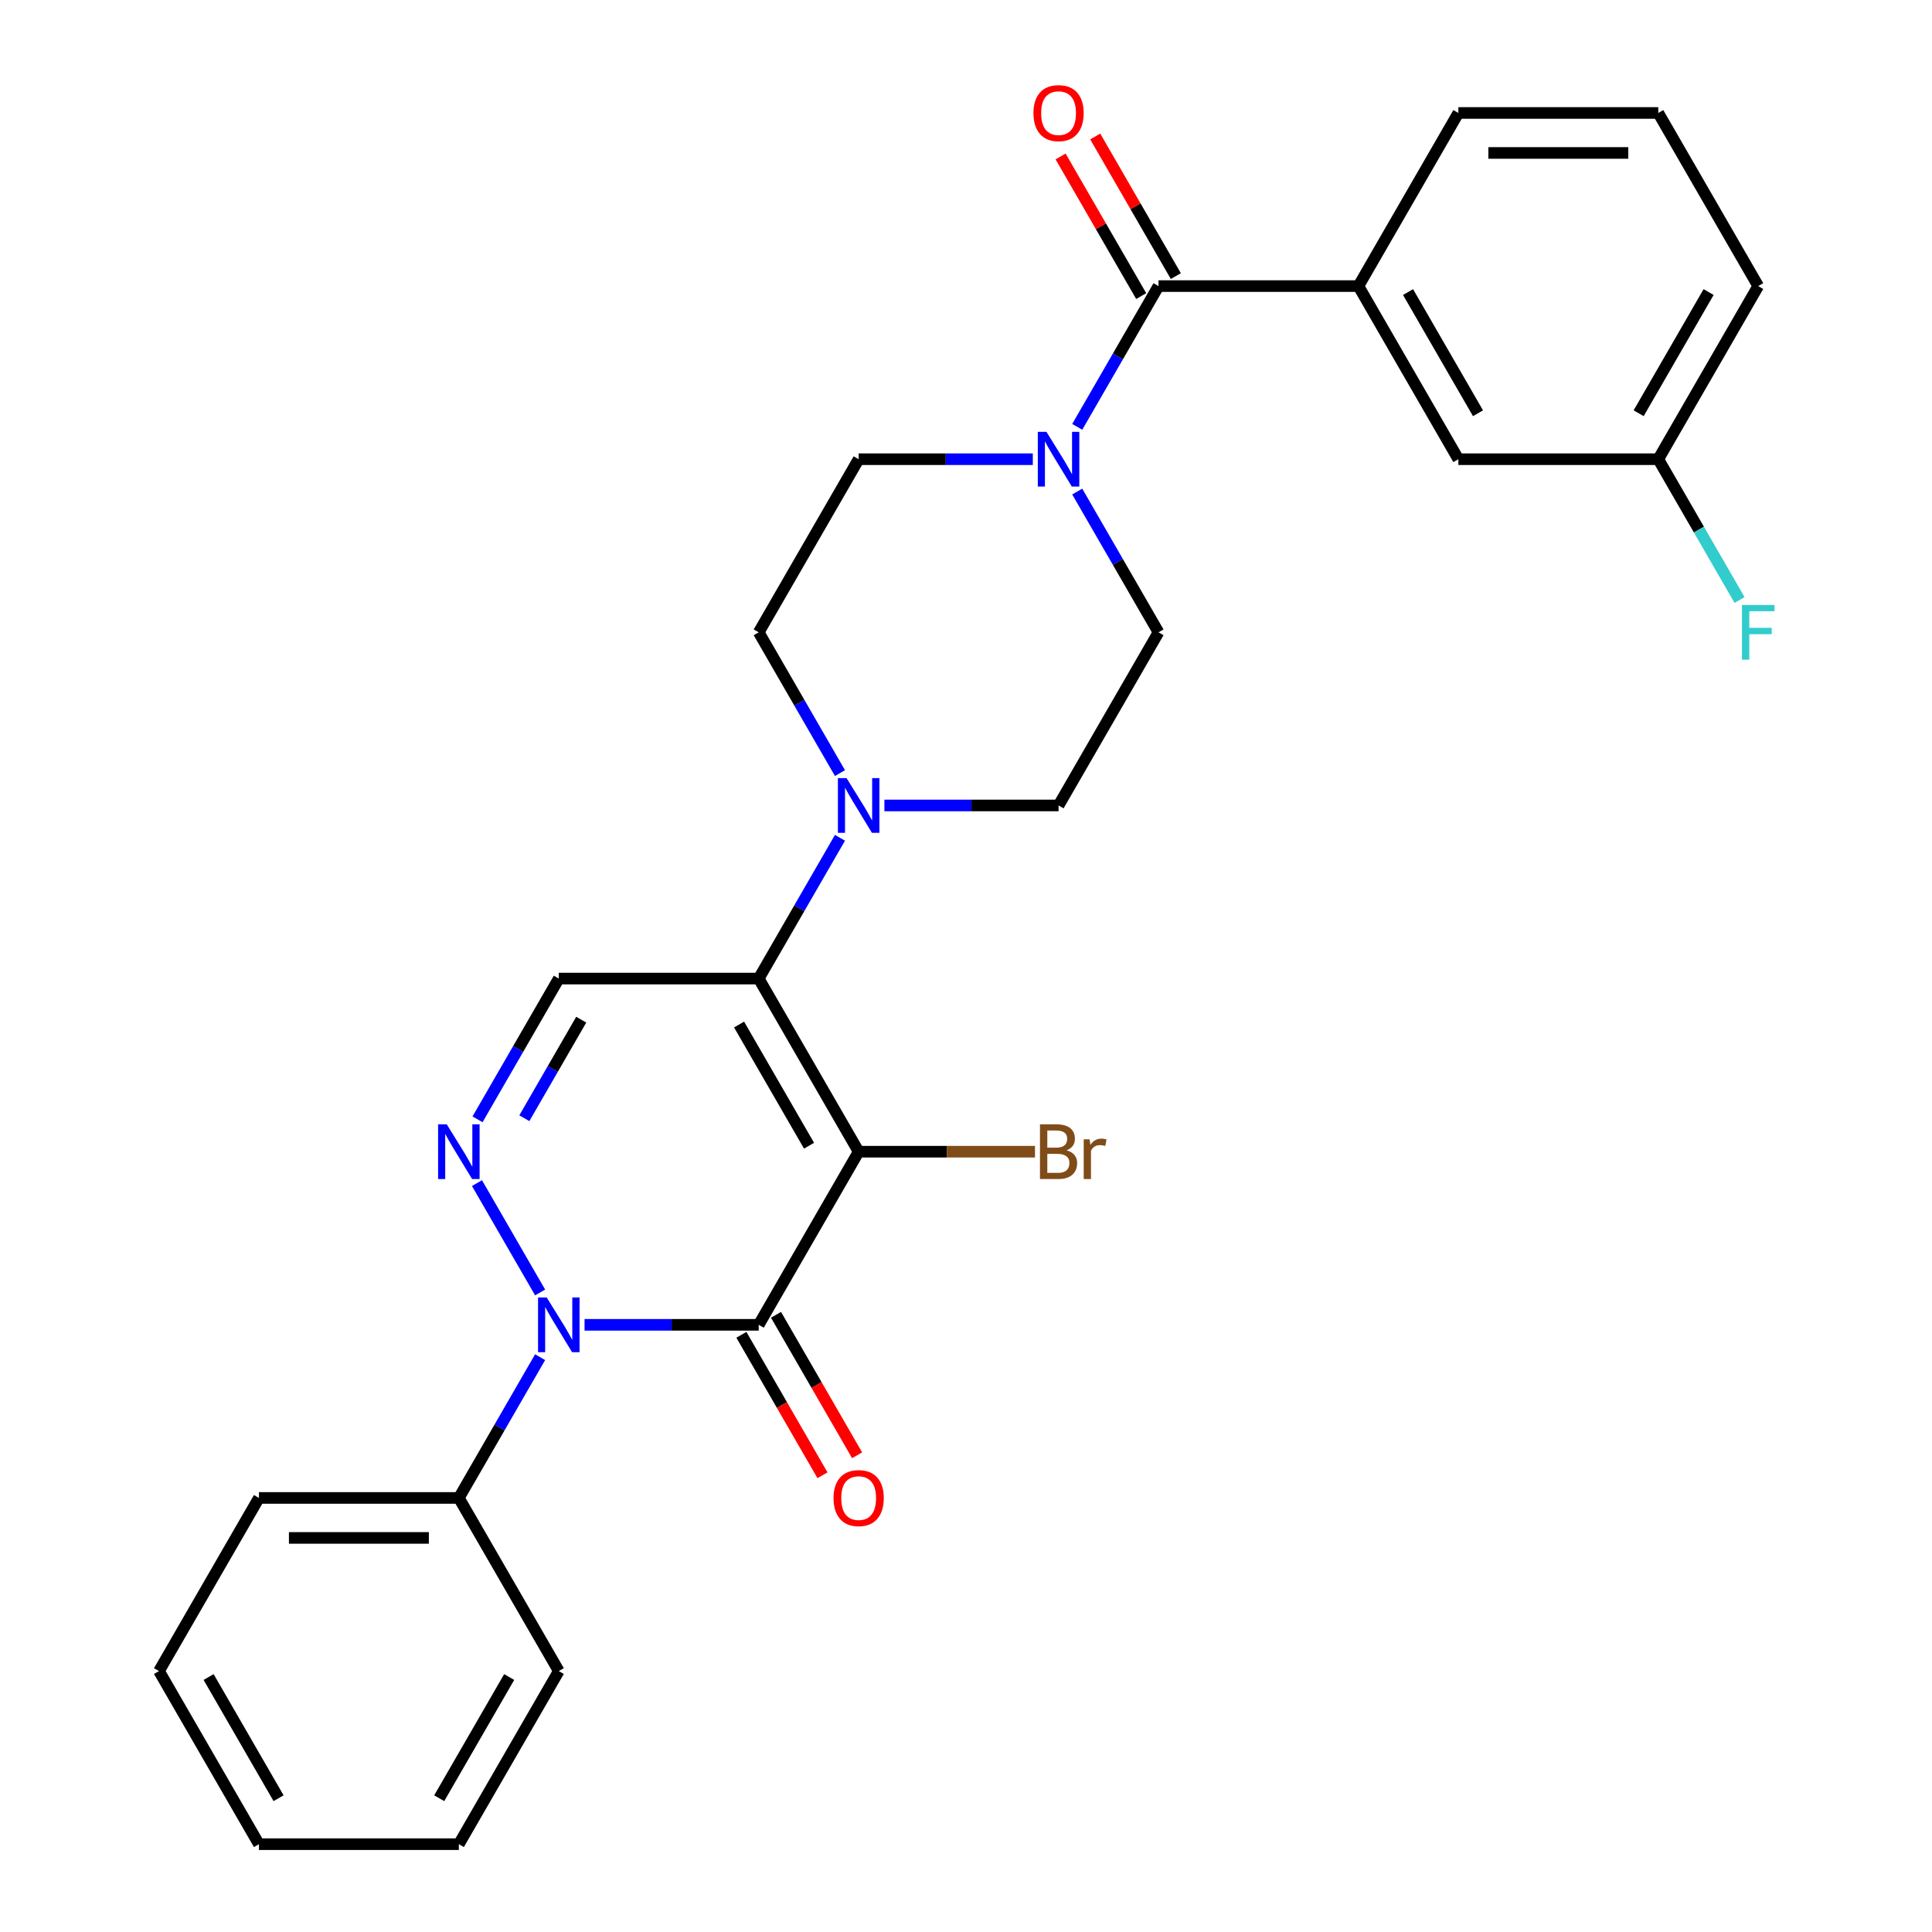 <?xml version='1.0' encoding='iso-8859-1'?>
<svg version='1.1' baseProfile='full'
              xmlns='http://www.w3.org/2000/svg'
                      xmlns:rdkit='http://www.rdkit.org/xml'
                      xmlns:xlink='http://www.w3.org/1999/xlink'
                  xml:space='preserve'
width='1000px' height='1000px' viewBox='0 0 1000 1000'>
<!-- END OF HEADER -->
<rect style='opacity:1.0;fill:#FFFFFF;stroke:none' width='1000' height='1000' x='0' y='0'> </rect>
<path class='bond-0' d='M 444.439,596.115 L 392.704,685.723' style='fill:none;fill-rule:evenodd;stroke:#000000;stroke-width:6px;stroke-linecap:butt;stroke-linejoin:miter;stroke-opacity:1' />
<path class='bond-1' d='M 444.439,596.115 L 392.704,506.508' style='fill:none;fill-rule:evenodd;stroke:#000000;stroke-width:6px;stroke-linecap:butt;stroke-linejoin:miter;stroke-opacity:1' />
<path class='bond-1' d='M 418.757,593.021 L 382.542,530.296' style='fill:none;fill-rule:evenodd;stroke:#000000;stroke-width:6px;stroke-linecap:butt;stroke-linejoin:miter;stroke-opacity:1' />
<path class='bond-11' d='M 444.439,596.115 L 490.07,596.115' style='fill:none;fill-rule:evenodd;stroke:#000000;stroke-width:6px;stroke-linecap:butt;stroke-linejoin:miter;stroke-opacity:1' />
<path class='bond-11' d='M 490.07,596.115 L 535.702,596.115' style='fill:none;fill-rule:evenodd;stroke:#7F4C19;stroke-width:6px;stroke-linecap:butt;stroke-linejoin:miter;stroke-opacity:1' />
<path class='bond-2' d='M 392.704,685.723 L 347.632,685.723' style='fill:none;fill-rule:evenodd;stroke:#000000;stroke-width:6px;stroke-linecap:butt;stroke-linejoin:miter;stroke-opacity:1' />
<path class='bond-2' d='M 347.632,685.723 L 302.561,685.723' style='fill:none;fill-rule:evenodd;stroke:#0000FF;stroke-width:6px;stroke-linecap:butt;stroke-linejoin:miter;stroke-opacity:1' />
<path class='bond-9' d='M 383.743,690.896 L 404.73,727.247' style='fill:none;fill-rule:evenodd;stroke:#000000;stroke-width:6px;stroke-linecap:butt;stroke-linejoin:miter;stroke-opacity:1' />
<path class='bond-9' d='M 404.73,727.247 L 425.717,763.597' style='fill:none;fill-rule:evenodd;stroke:#FF0000;stroke-width:6px;stroke-linecap:butt;stroke-linejoin:miter;stroke-opacity:1' />
<path class='bond-9' d='M 401.664,680.549 L 422.651,716.9' style='fill:none;fill-rule:evenodd;stroke:#000000;stroke-width:6px;stroke-linecap:butt;stroke-linejoin:miter;stroke-opacity:1' />
<path class='bond-9' d='M 422.651,716.9 L 443.638,753.25' style='fill:none;fill-rule:evenodd;stroke:#FF0000;stroke-width:6px;stroke-linecap:butt;stroke-linejoin:miter;stroke-opacity:1' />
<path class='bond-4' d='M 392.704,506.508 L 289.234,506.508' style='fill:none;fill-rule:evenodd;stroke:#000000;stroke-width:6px;stroke-linecap:butt;stroke-linejoin:miter;stroke-opacity:1' />
<path class='bond-5' d='M 392.704,506.508 L 413.737,470.077' style='fill:none;fill-rule:evenodd;stroke:#000000;stroke-width:6px;stroke-linecap:butt;stroke-linejoin:miter;stroke-opacity:1' />
<path class='bond-5' d='M 413.737,470.077 L 434.77,433.647' style='fill:none;fill-rule:evenodd;stroke:#0000FF;stroke-width:6px;stroke-linecap:butt;stroke-linejoin:miter;stroke-opacity:1' />
<path class='bond-10' d='M 279.565,702.47 L 258.532,738.9' style='fill:none;fill-rule:evenodd;stroke:#0000FF;stroke-width:6px;stroke-linecap:butt;stroke-linejoin:miter;stroke-opacity:1' />
<path class='bond-10' d='M 258.532,738.9 L 237.499,775.33' style='fill:none;fill-rule:evenodd;stroke:#000000;stroke-width:6px;stroke-linecap:butt;stroke-linejoin:miter;stroke-opacity:1' />
<path class='bond-28' d='M 279.565,668.976 L 246.888,612.379' style='fill:none;fill-rule:evenodd;stroke:#0000FF;stroke-width:6px;stroke-linecap:butt;stroke-linejoin:miter;stroke-opacity:1' />
<path class='bond-3' d='M 247.168,579.369 L 268.201,542.938' style='fill:none;fill-rule:evenodd;stroke:#0000FF;stroke-width:6px;stroke-linecap:butt;stroke-linejoin:miter;stroke-opacity:1' />
<path class='bond-3' d='M 268.201,542.938 L 289.234,506.508' style='fill:none;fill-rule:evenodd;stroke:#000000;stroke-width:6px;stroke-linecap:butt;stroke-linejoin:miter;stroke-opacity:1' />
<path class='bond-3' d='M 271.399,578.786 L 286.122,553.285' style='fill:none;fill-rule:evenodd;stroke:#0000FF;stroke-width:6px;stroke-linecap:butt;stroke-linejoin:miter;stroke-opacity:1' />
<path class='bond-3' d='M 286.122,553.285 L 300.845,527.784' style='fill:none;fill-rule:evenodd;stroke:#000000;stroke-width:6px;stroke-linecap:butt;stroke-linejoin:miter;stroke-opacity:1' />
<path class='bond-12' d='M 457.765,416.9 L 502.837,416.9' style='fill:none;fill-rule:evenodd;stroke:#0000FF;stroke-width:6px;stroke-linecap:butt;stroke-linejoin:miter;stroke-opacity:1' />
<path class='bond-12' d='M 502.837,416.9 L 547.908,416.9' style='fill:none;fill-rule:evenodd;stroke:#000000;stroke-width:6px;stroke-linecap:butt;stroke-linejoin:miter;stroke-opacity:1' />
<path class='bond-13' d='M 434.77,400.153 L 413.737,363.723' style='fill:none;fill-rule:evenodd;stroke:#0000FF;stroke-width:6px;stroke-linecap:butt;stroke-linejoin:miter;stroke-opacity:1' />
<path class='bond-13' d='M 413.737,363.723 L 392.704,327.293' style='fill:none;fill-rule:evenodd;stroke:#000000;stroke-width:6px;stroke-linecap:butt;stroke-linejoin:miter;stroke-opacity:1' />
<path class='bond-6' d='M 599.643,148.078 L 578.61,184.508' style='fill:none;fill-rule:evenodd;stroke:#000000;stroke-width:6px;stroke-linecap:butt;stroke-linejoin:miter;stroke-opacity:1' />
<path class='bond-6' d='M 578.61,184.508 L 557.577,220.938' style='fill:none;fill-rule:evenodd;stroke:#0000FF;stroke-width:6px;stroke-linecap:butt;stroke-linejoin:miter;stroke-opacity:1' />
<path class='bond-8' d='M 599.643,148.078 L 703.113,148.078' style='fill:none;fill-rule:evenodd;stroke:#000000;stroke-width:6px;stroke-linecap:butt;stroke-linejoin:miter;stroke-opacity:1' />
<path class='bond-16' d='M 608.604,142.904 L 587.744,106.774' style='fill:none;fill-rule:evenodd;stroke:#000000;stroke-width:6px;stroke-linecap:butt;stroke-linejoin:miter;stroke-opacity:1' />
<path class='bond-16' d='M 587.744,106.774 L 566.884,70.643' style='fill:none;fill-rule:evenodd;stroke:#FF0000;stroke-width:6px;stroke-linecap:butt;stroke-linejoin:miter;stroke-opacity:1' />
<path class='bond-16' d='M 590.683,153.251 L 569.823,117.121' style='fill:none;fill-rule:evenodd;stroke:#000000;stroke-width:6px;stroke-linecap:butt;stroke-linejoin:miter;stroke-opacity:1' />
<path class='bond-16' d='M 569.823,117.121 L 548.963,80.99' style='fill:none;fill-rule:evenodd;stroke:#FF0000;stroke-width:6px;stroke-linecap:butt;stroke-linejoin:miter;stroke-opacity:1' />
<path class='bond-7' d='M 534.582,237.685 L 489.51,237.685' style='fill:none;fill-rule:evenodd;stroke:#0000FF;stroke-width:6px;stroke-linecap:butt;stroke-linejoin:miter;stroke-opacity:1' />
<path class='bond-7' d='M 489.51,237.685 L 444.439,237.685' style='fill:none;fill-rule:evenodd;stroke:#000000;stroke-width:6px;stroke-linecap:butt;stroke-linejoin:miter;stroke-opacity:1' />
<path class='bond-29' d='M 557.577,254.432 L 578.61,290.862' style='fill:none;fill-rule:evenodd;stroke:#0000FF;stroke-width:6px;stroke-linecap:butt;stroke-linejoin:miter;stroke-opacity:1' />
<path class='bond-29' d='M 578.61,290.862 L 599.643,327.293' style='fill:none;fill-rule:evenodd;stroke:#000000;stroke-width:6px;stroke-linecap:butt;stroke-linejoin:miter;stroke-opacity:1' />
<path class='bond-17' d='M 703.113,148.078 L 754.848,237.685' style='fill:none;fill-rule:evenodd;stroke:#000000;stroke-width:6px;stroke-linecap:butt;stroke-linejoin:miter;stroke-opacity:1' />
<path class='bond-17' d='M 728.795,151.172 L 765.009,213.897' style='fill:none;fill-rule:evenodd;stroke:#000000;stroke-width:6px;stroke-linecap:butt;stroke-linejoin:miter;stroke-opacity:1' />
<path class='bond-20' d='M 703.113,148.078 L 754.848,58.47' style='fill:none;fill-rule:evenodd;stroke:#000000;stroke-width:6px;stroke-linecap:butt;stroke-linejoin:miter;stroke-opacity:1' />
<path class='bond-22' d='M 237.499,775.33 L 134.029,775.33' style='fill:none;fill-rule:evenodd;stroke:#000000;stroke-width:6px;stroke-linecap:butt;stroke-linejoin:miter;stroke-opacity:1' />
<path class='bond-22' d='M 221.978,796.024 L 149.549,796.024' style='fill:none;fill-rule:evenodd;stroke:#000000;stroke-width:6px;stroke-linecap:butt;stroke-linejoin:miter;stroke-opacity:1' />
<path class='bond-23' d='M 237.499,775.33 L 289.234,864.938' style='fill:none;fill-rule:evenodd;stroke:#000000;stroke-width:6px;stroke-linecap:butt;stroke-linejoin:miter;stroke-opacity:1' />
<path class='bond-15' d='M 547.908,416.9 L 599.643,327.293' style='fill:none;fill-rule:evenodd;stroke:#000000;stroke-width:6px;stroke-linecap:butt;stroke-linejoin:miter;stroke-opacity:1' />
<path class='bond-14' d='M 392.704,327.293 L 444.439,237.685' style='fill:none;fill-rule:evenodd;stroke:#000000;stroke-width:6px;stroke-linecap:butt;stroke-linejoin:miter;stroke-opacity:1' />
<path class='bond-18' d='M 754.848,237.685 L 858.318,237.685' style='fill:none;fill-rule:evenodd;stroke:#000000;stroke-width:6px;stroke-linecap:butt;stroke-linejoin:miter;stroke-opacity:1' />
<path class='bond-19' d='M 858.318,237.685 L 879.351,274.116' style='fill:none;fill-rule:evenodd;stroke:#000000;stroke-width:6px;stroke-linecap:butt;stroke-linejoin:miter;stroke-opacity:1' />
<path class='bond-19' d='M 879.351,274.116 L 900.384,310.546' style='fill:none;fill-rule:evenodd;stroke:#33CCCC;stroke-width:6px;stroke-linecap:butt;stroke-linejoin:miter;stroke-opacity:1' />
<path class='bond-31' d='M 858.318,237.685 L 910.053,148.078' style='fill:none;fill-rule:evenodd;stroke:#000000;stroke-width:6px;stroke-linecap:butt;stroke-linejoin:miter;stroke-opacity:1' />
<path class='bond-31' d='M 848.157,213.897 L 884.371,151.172' style='fill:none;fill-rule:evenodd;stroke:#000000;stroke-width:6px;stroke-linecap:butt;stroke-linejoin:miter;stroke-opacity:1' />
<path class='bond-21' d='M 754.848,58.47 L 858.318,58.47' style='fill:none;fill-rule:evenodd;stroke:#000000;stroke-width:6px;stroke-linecap:butt;stroke-linejoin:miter;stroke-opacity:1' />
<path class='bond-21' d='M 770.369,79.164 L 842.798,79.164' style='fill:none;fill-rule:evenodd;stroke:#000000;stroke-width:6px;stroke-linecap:butt;stroke-linejoin:miter;stroke-opacity:1' />
<path class='bond-24' d='M 858.318,58.47 L 910.053,148.078' style='fill:none;fill-rule:evenodd;stroke:#000000;stroke-width:6px;stroke-linecap:butt;stroke-linejoin:miter;stroke-opacity:1' />
<path class='bond-26' d='M 134.029,775.33 L 82.294,864.938' style='fill:none;fill-rule:evenodd;stroke:#000000;stroke-width:6px;stroke-linecap:butt;stroke-linejoin:miter;stroke-opacity:1' />
<path class='bond-25' d='M 289.234,864.938 L 237.499,954.545' style='fill:none;fill-rule:evenodd;stroke:#000000;stroke-width:6px;stroke-linecap:butt;stroke-linejoin:miter;stroke-opacity:1' />
<path class='bond-25' d='M 263.552,868.032 L 227.338,930.757' style='fill:none;fill-rule:evenodd;stroke:#000000;stroke-width:6px;stroke-linecap:butt;stroke-linejoin:miter;stroke-opacity:1' />
<path class='bond-27' d='M 237.499,954.545 L 134.029,954.545' style='fill:none;fill-rule:evenodd;stroke:#000000;stroke-width:6px;stroke-linecap:butt;stroke-linejoin:miter;stroke-opacity:1' />
<path class='bond-30' d='M 82.294,864.938 L 134.029,954.545' style='fill:none;fill-rule:evenodd;stroke:#000000;stroke-width:6px;stroke-linecap:butt;stroke-linejoin:miter;stroke-opacity:1' />
<path class='bond-30' d='M 107.976,868.032 L 144.19,930.757' style='fill:none;fill-rule:evenodd;stroke:#000000;stroke-width:6px;stroke-linecap:butt;stroke-linejoin:miter;stroke-opacity:1' />
<path  class='atom-3' d='M 282.974 671.563
L 292.254 686.563
Q 293.174 688.043, 294.654 690.723
Q 296.134 693.403, 296.214 693.563
L 296.214 671.563
L 299.974 671.563
L 299.974 699.883
L 296.094 699.883
L 286.134 683.483
Q 284.974 681.563, 283.734 679.363
Q 282.534 677.163, 282.174 676.483
L 282.174 699.883
L 278.494 699.883
L 278.494 671.563
L 282.974 671.563
' fill='#0000FF'/>
<path  class='atom-4' d='M 231.239 581.955
L 240.519 596.955
Q 241.439 598.435, 242.919 601.115
Q 244.399 603.795, 244.479 603.955
L 244.479 581.955
L 248.239 581.955
L 248.239 610.275
L 244.359 610.275
L 234.399 593.875
Q 233.239 591.955, 231.999 589.755
Q 230.799 587.555, 230.439 586.875
L 230.439 610.275
L 226.759 610.275
L 226.759 581.955
L 231.239 581.955
' fill='#0000FF'/>
<path  class='atom-6' d='M 438.179 402.74
L 447.459 417.74
Q 448.379 419.22, 449.859 421.9
Q 451.339 424.58, 451.419 424.74
L 451.419 402.74
L 455.179 402.74
L 455.179 431.06
L 451.299 431.06
L 441.339 414.66
Q 440.179 412.74, 438.939 410.54
Q 437.739 408.34, 437.379 407.66
L 437.379 431.06
L 433.699 431.06
L 433.699 402.74
L 438.179 402.74
' fill='#0000FF'/>
<path  class='atom-8' d='M 541.648 223.525
L 550.928 238.525
Q 551.848 240.005, 553.328 242.685
Q 554.808 245.365, 554.888 245.525
L 554.888 223.525
L 558.648 223.525
L 558.648 251.845
L 554.768 251.845
L 544.808 235.445
Q 543.648 233.525, 542.408 231.325
Q 541.208 229.125, 540.848 228.445
L 540.848 251.845
L 537.168 251.845
L 537.168 223.525
L 541.648 223.525
' fill='#0000FF'/>
<path  class='atom-10' d='M 431.439 775.41
Q 431.439 768.61, 434.799 764.81
Q 438.159 761.01, 444.439 761.01
Q 450.719 761.01, 454.079 764.81
Q 457.439 768.61, 457.439 775.41
Q 457.439 782.29, 454.039 786.21
Q 450.639 790.09, 444.439 790.09
Q 438.199 790.09, 434.799 786.21
Q 431.439 782.33, 431.439 775.41
M 444.439 786.89
Q 448.759 786.89, 451.079 784.01
Q 453.439 781.09, 453.439 775.41
Q 453.439 769.85, 451.079 767.05
Q 448.759 764.21, 444.439 764.21
Q 440.119 764.21, 437.759 767.01
Q 435.439 769.81, 435.439 775.41
Q 435.439 781.13, 437.759 784.01
Q 440.119 786.89, 444.439 786.89
' fill='#FF0000'/>
<path  class='atom-12' d='M 552.048 595.395
Q 554.768 596.155, 556.128 597.835
Q 557.528 599.475, 557.528 601.915
Q 557.528 605.835, 555.008 608.075
Q 552.528 610.275, 547.808 610.275
L 538.288 610.275
L 538.288 581.955
L 546.648 581.955
Q 551.488 581.955, 553.928 583.915
Q 556.368 585.875, 556.368 589.475
Q 556.368 593.755, 552.048 595.395
M 542.088 585.155
L 542.088 594.035
L 546.648 594.035
Q 549.448 594.035, 550.888 592.915
Q 552.368 591.755, 552.368 589.475
Q 552.368 585.155, 546.648 585.155
L 542.088 585.155
M 547.808 607.075
Q 550.568 607.075, 552.048 605.755
Q 553.528 604.435, 553.528 601.915
Q 553.528 599.595, 551.888 598.435
Q 550.288 597.235, 547.208 597.235
L 542.088 597.235
L 542.088 607.075
L 547.808 607.075
' fill='#7F4C19'/>
<path  class='atom-12' d='M 563.968 589.715
L 564.408 592.555
Q 566.568 589.355, 570.088 589.355
Q 571.208 589.355, 572.728 589.755
L 572.128 593.115
Q 570.408 592.715, 569.448 592.715
Q 567.768 592.715, 566.648 593.395
Q 565.568 594.035, 564.688 595.595
L 564.688 610.275
L 560.928 610.275
L 560.928 589.715
L 563.968 589.715
' fill='#7F4C19'/>
<path  class='atom-17' d='M 534.908 58.55
Q 534.908 51.75, 538.268 47.95
Q 541.628 44.15, 547.908 44.15
Q 554.188 44.15, 557.548 47.95
Q 560.908 51.75, 560.908 58.55
Q 560.908 65.43, 557.508 69.35
Q 554.108 73.23, 547.908 73.23
Q 541.668 73.23, 538.268 69.35
Q 534.908 65.47, 534.908 58.55
M 547.908 70.03
Q 552.228 70.03, 554.548 67.15
Q 556.908 64.23, 556.908 58.55
Q 556.908 52.99, 554.548 50.19
Q 552.228 47.35, 547.908 47.35
Q 543.588 47.35, 541.228 50.15
Q 538.908 52.95, 538.908 58.55
Q 538.908 64.27, 541.228 67.15
Q 543.588 70.03, 547.908 70.03
' fill='#FF0000'/>
<path  class='atom-20' d='M 901.633 313.133
L 918.473 313.133
L 918.473 316.373
L 905.433 316.373
L 905.433 324.973
L 917.033 324.973
L 917.033 328.253
L 905.433 328.253
L 905.433 341.453
L 901.633 341.453
L 901.633 313.133
' fill='#33CCCC'/>
</svg>
